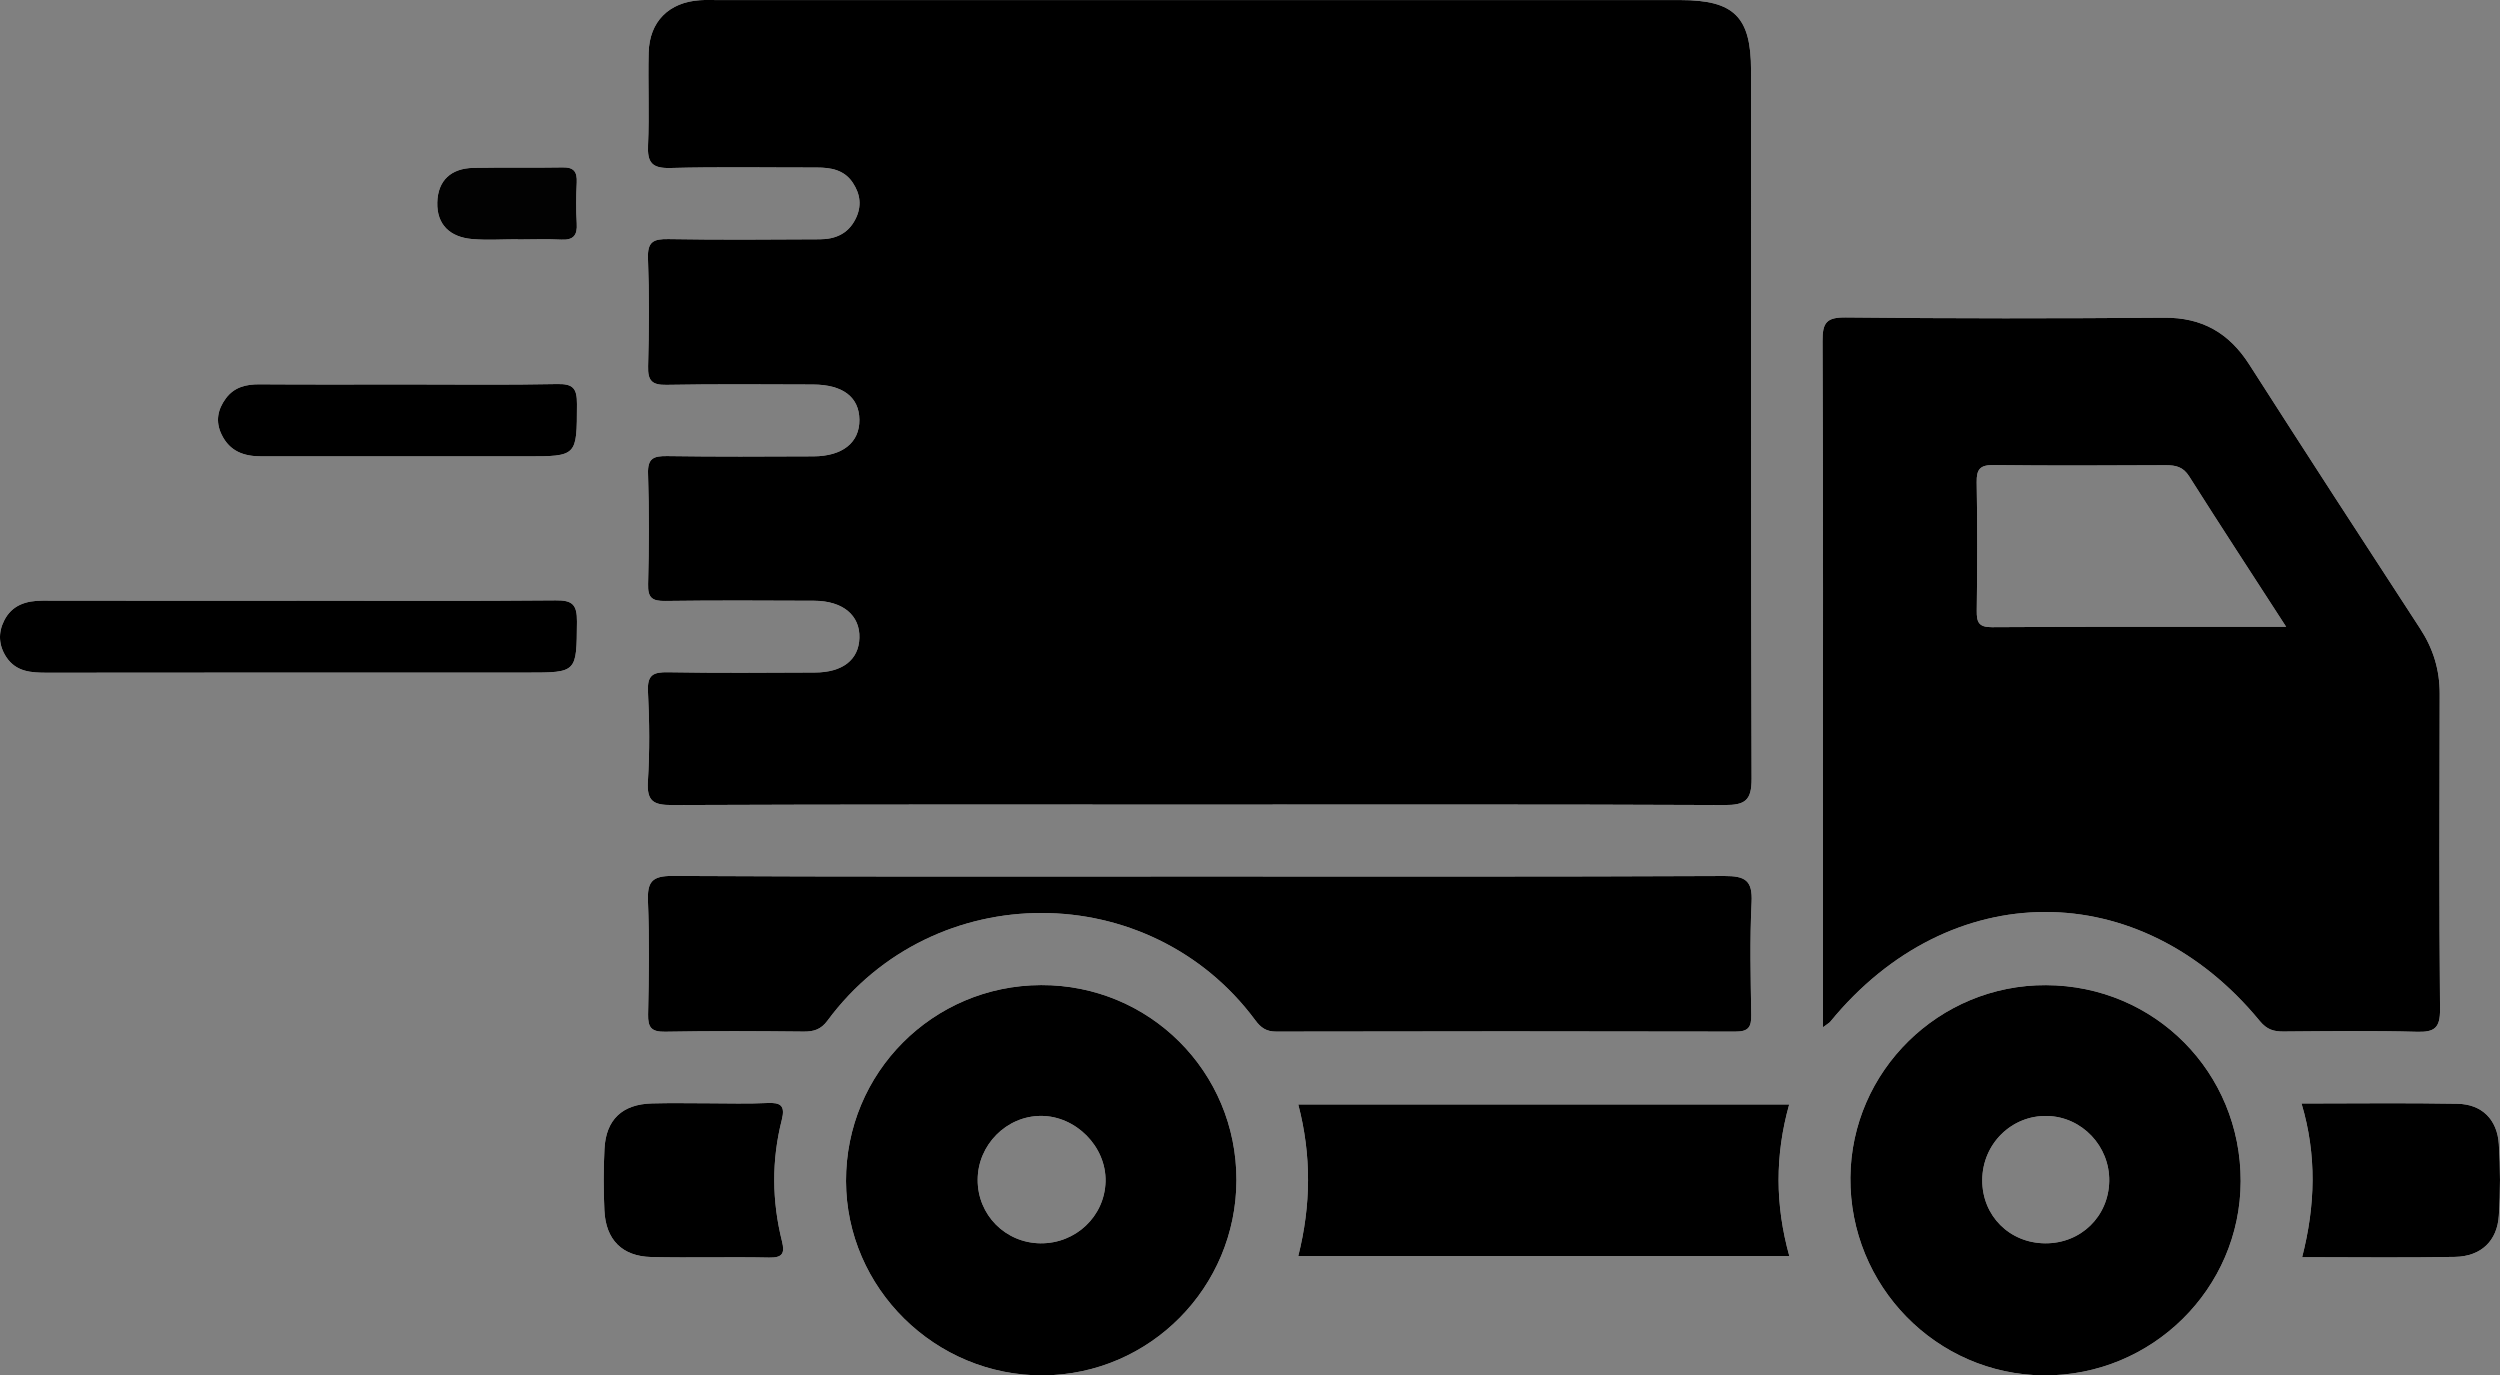 <?xml version="1.0" encoding="UTF-8"?> <svg xmlns="http://www.w3.org/2000/svg" id="Ebene_2" data-name="Ebene 2" viewBox="0 0 364.41 200.48"><rect x="0" y="0" width="364.41" height="200.48" fill="#808080" stroke="none"/><defs><style> .cls-1, .cls-2, .cls-3 { stroke-width: 0px; } .cls-2 { fill: #fefefe; } .cls-3 { fill: #020202; } </style></defs><g id="Ebene_1-2" data-name="Ebene 1"><g><path class="cls-2" d="M63.74,29.52c.08-3.25,2.03-4.98,5.25-5.05,4.33-.09,8.67.01,13.01-.07,1.66-.04,2.14.65,2.07,2.2-.1,1.98-.12,3.97,0,5.95.11,1.75-.48,2.48-2.3,2.38-2.1-.11-4.21-.02-6.32-.02v-.03c-2.23,0-4.48.16-6.69-.04-3.12-.29-5.1-2.05-5.02-5.32Z"></path><path class="cls-2" d="M84.1,58.91c-.02,7.61.08,7.62-7.5,7.61-12.83,0-25.66-.01-38.49,0-2.56.01-4.64-.73-5.82-3.2-.91-1.89-.56-3.64.63-5.25,1.22-1.65,2.96-2.07,4.94-2.05,7.23.05,14.45.02,21.68.02s14.45.09,21.67-.06c2.33-.05,2.9.62,2.89,2.92Z"></path><path class="cls-2" d="M84.1,90.6c-.06,7.44.05,7.44-7.28,7.44-23.3,0-46.61-.01-69.92.02-2.32,0-4.52-.1-5.97-2.26-1.13-1.71-1.22-3.56-.33-5.33,1.13-2.27,3.2-2.92,5.62-2.92,12.46.03,24.92.01,37.39.01s24.93.07,37.39-.05c2.45-.03,3.12.63,3.1,3.09Z"></path><path class="cls-2" d="M113.99,180.95c.43,1.73.08,2.4-1.88,2.36-5.72-.12-11.45.05-17.17-.08-4.26-.1-6.64-2.52-6.84-6.79-.14-2.98-.14-5.98.01-8.96.21-4.29,2.6-6.53,6.92-6.64,2.73-.08,5.47-.02,8.21-.02s5.73.1,8.58-.04c1.96-.1,2.67.36,2.14,2.45-1.5,5.89-1.45,11.82.03,17.72Z"></path><path class="cls-2" d="M151.74,143.59c-15.8.06-28.46,12.79-28.42,28.57.03,15.62,13.03,28.43,28.74,28.32,15.55-.11,28.14-12.82,28.17-28.45.03-15.81-12.68-28.5-28.49-28.44ZM151.66,181.23c-5.13-.06-9.18-4.16-9.15-9.28.02-5.08,4.21-9.29,9.24-9.29s9.52,4.43,9.4,9.57c-.13,5.06-4.34,9.05-9.49,9Z"></path><path class="cls-2" d="M94.44,113.89c.27-4.35.23-8.73.01-13.09-.12-2.44.76-2.85,2.96-2.81,7.11.13,14.22.07,21.32.04,4.09,0,6.44-1.86,6.54-5.03.11-3.29-2.4-5.41-6.59-5.43-7.23-.03-14.46-.07-21.69.03-1.92.03-2.58-.44-2.52-2.46.14-5.35.16-10.72-.01-16.08-.08-2.28.82-2.6,2.79-2.58,7.1.11,14.21.07,21.32.04,4.26-.02,6.73-2.03,6.7-5.33-.03-3.3-2.41-5.13-6.79-5.14-7.11-.02-14.22-.08-21.33.05-2.14.04-2.74-.62-2.68-2.72.14-5.24.18-10.48-.02-15.71-.09-2.44.78-2.85,2.97-2.82,7.35.13,14.71.07,22.07.03,2.24-.01,4.12-.78,5.21-2.95.95-1.88.71-3.63-.4-5.3-1.25-1.88-3.19-2.21-5.26-2.21-7.11.01-14.22-.12-21.32.07-2.69.07-3.38-.79-3.26-3.35.2-4.49-.02-8.98.09-13.47.11-4.53,2.96-7.35,7.49-7.64.87-.06,1.75-.02,2.62-.02C151.42.01,198.18,0,244.94.01c7.83,0,10.3,2.44,10.3,10.24.01,34.42-.04,68.84.08,103.26.01,3.18-.95,3.85-3.97,3.84-25.43-.12-50.87-.07-76.31-.07s-51.37-.04-77.06.07c-2.74.01-3.72-.56-3.54-3.46Z"></path><path class="cls-2" d="M186.03,150.37c-1.44.01-2.25-.57-3.04-1.64-15.39-20.79-46.85-20.95-62.37.04-.94,1.28-1.98,1.61-3.47,1.6-6.73-.07-13.46-.11-20.19.02-2.02.03-2.53-.62-2.49-2.54.12-5.49.2-10.98-.02-16.46-.11-2.82.55-3.73,3.59-3.71,25.68.14,51.36.08,77.04.08s50.86.05,76.29-.07c3.02-.01,4.11.64,3.95,3.84-.27,5.47-.13,10.97-.05,16.45.03,1.73-.43,2.4-2.29,2.39-22.32-.05-44.63-.05-66.95,0Z"></path><path class="cls-2" d="M260.82,183.09h-71.58c1.86-7.4,1.94-14.68,0-22.1h71.56c-2.08,7.42-2.05,14.67.02,22.1Z"></path><path class="cls-2" d="M298.25,143.6c-15.61-.07-28.4,12.51-28.53,28.04-.13,15.78,12.52,28.73,28.19,28.84,15.75.11,28.67-12.63,28.7-28.3.03-15.87-12.52-28.52-28.36-28.58ZM298.11,181.23c-5.21-.04-9.18-4.02-9.17-9.2.01-5.29,4.29-9.5,9.5-9.36,5.04.13,9.09,4.4,9.01,9.49-.09,5.16-4.15,9.11-9.34,9.07Z"></path><path class="cls-2" d="M355.62,101.15c.01-3.48-.93-6.57-2.83-9.49-8.36-12.82-16.69-25.66-24.94-38.55-2.94-4.58-6.87-6.85-12.41-6.8-15.45.12-30.91.13-46.37-.04-2.86-.03-3.43.76-3.41,3.5.11,24.3.06,48.61.06,72.92v27.05c.72-.54.93-.64,1.06-.8,17.39-21.28,45.17-21.36,62.62-.11,1.03,1.25,2.03,1.54,3.47,1.53,6.48-.05,12.96-.14,19.44.04,2.55.07,3.38-.56,3.36-3.25-.14-15.34-.09-30.67-.05-46ZM290.35,91.42c-1.95.01-2.23-.74-2.21-2.41.08-6.23.1-12.46-.01-18.69-.04-1.96.52-2.56,2.5-2.53,8.35.1,16.7.06,25.05.02,1.45,0,2.54.22,3.42,1.62,4.51,7.13,9.13,14.19,14.14,21.94-14.75,0-28.82-.04-42.89.05Z"></path><path class="cls-2" d="M364.24,177.21c-.24,3.67-2.58,5.92-6.36,6-7.34.14-14.68.04-22.31.04,1.92-7.51,2.16-14.85-.09-22.4,7.81,0,15.27-.1,22.73.04,3.54.06,5.79,2.27,6.03,5.87.22,3.47.23,6.98,0,10.45Z"></path><path class="cls-1" d="M255.32,113.51c.01,3.18-.95,3.85-3.97,3.84-25.43-.12-50.87-.07-76.31-.07s-51.37-.04-77.06.07c-2.74.01-3.72-.56-3.54-3.46.27-4.35.23-8.73.01-13.09-.12-2.44.76-2.85,2.96-2.81,7.11.13,14.22.07,21.32.04,4.09,0,6.44-1.86,6.54-5.03.11-3.29-2.4-5.41-6.59-5.43-7.23-.03-14.46-.07-21.69.03-1.92.03-2.58-.44-2.52-2.46.14-5.35.16-10.72-.01-16.08-.08-2.28.82-2.6,2.79-2.58,7.1.11,14.21.07,21.32.04,4.26-.02,6.73-2.03,6.7-5.33-.03-3.3-2.41-5.13-6.79-5.14-7.11-.02-14.22-.08-21.33.05-2.14.04-2.74-.62-2.68-2.72.14-5.24.18-10.48-.02-15.71-.09-2.44.78-2.85,2.97-2.82,7.35.13,14.71.07,22.07.03,2.24-.01,4.12-.78,5.21-2.95.95-1.88.71-3.63-.4-5.3-1.25-1.88-3.19-2.21-5.26-2.21-7.11.01-14.22-.12-21.32.07-2.69.07-3.38-.79-3.26-3.35.2-4.49-.02-8.98.09-13.47.11-4.53,2.96-7.35,7.49-7.64.87-.06,1.75-.02,2.62-.02C151.42.01,198.18,0,244.94.01c7.83,0,10.3,2.44,10.3,10.24.01,34.42-.04,68.84.08,103.26Z"></path><path class="cls-1" d="M355.62,101.15c.01-3.48-.93-6.57-2.83-9.49-8.36-12.82-16.69-25.66-24.94-38.55-2.94-4.58-6.87-6.85-12.41-6.8-15.45.12-30.91.13-46.37-.04-2.86-.03-3.43.76-3.41,3.5.11,24.3.06,48.61.06,72.92v27.05c.72-.54.93-.64,1.06-.8,17.39-21.28,45.17-21.36,62.62-.11,1.03,1.25,2.03,1.54,3.47,1.53,6.48-.05,12.96-.14,19.44.04,2.55.07,3.38-.56,3.36-3.25-.14-15.34-.09-30.67-.05-46ZM290.35,91.42c-1.95.01-2.23-.74-2.21-2.41.08-6.23.1-12.46-.01-18.69-.04-1.96.52-2.56,2.5-2.53,8.35.1,16.7.06,25.05.02,1.45,0,2.54.22,3.42,1.62,4.51,7.13,9.13,14.19,14.14,21.94-14.75,0-28.82-.04-42.89.05Z"></path><path class="cls-1" d="M255.32,131.53c-.27,5.47-.13,10.97-.05,16.45.03,1.73-.43,2.4-2.29,2.39-22.32-.05-44.63-.05-66.95,0-1.44.01-2.25-.57-3.04-1.64-15.39-20.79-46.85-20.95-62.37.04-.94,1.28-1.98,1.61-3.47,1.6-6.73-.07-13.46-.11-20.19.02-2.02.03-2.53-.62-2.49-2.54.12-5.49.2-10.98-.02-16.46-.11-2.82.55-3.73,3.59-3.71,25.68.14,51.36.08,77.04.08s50.86.05,76.29-.07c3.02-.01,4.11.64,3.95,3.84Z"></path><path class="cls-1" d="M298.25,143.6c-15.61-.07-28.4,12.51-28.53,28.04-.13,15.78,12.52,28.73,28.19,28.84,15.75.11,28.67-12.63,28.7-28.3.03-15.87-12.52-28.52-28.36-28.58ZM298.11,181.23c-5.21-.04-9.18-4.02-9.17-9.2.01-5.29,4.29-9.5,9.5-9.36,5.04.13,9.09,4.4,9.01,9.49-.09,5.16-4.15,9.11-9.34,9.07Z"></path><path class="cls-1" d="M151.74,143.59c-15.8.06-28.46,12.79-28.42,28.57.03,15.62,13.03,28.43,28.74,28.32,15.55-.11,28.14-12.82,28.17-28.45.03-15.81-12.68-28.5-28.49-28.44ZM151.66,181.23c-5.13-.06-9.18-4.16-9.15-9.28.02-5.08,4.21-9.29,9.24-9.29s9.52,4.43,9.4,9.57c-.13,5.06-4.34,9.05-9.49,9Z"></path><path class="cls-1" d="M189.24,183.09c1.86-7.4,1.94-14.68,0-22.1h71.56c-2.08,7.42-2.05,14.67.02,22.1h-71.58Z"></path><path class="cls-1" d="M84.1,90.6c-.06,7.44.05,7.44-7.28,7.44-23.3,0-46.61-.01-69.92.02-2.32,0-4.52-.1-5.97-2.26-1.13-1.71-1.22-3.56-.33-5.33,1.13-2.27,3.2-2.92,5.62-2.92,12.46.03,24.92.01,37.39.01s24.93.07,37.39-.05c2.45-.03,3.12.63,3.1,3.09Z"></path><path class="cls-1" d="M364.24,177.21c-.24,3.67-2.58,5.92-6.36,6-7.34.14-14.68.04-22.31.04,1.92-7.51,2.16-14.85-.09-22.4,7.81,0,15.27-.1,22.73.04,3.54.06,5.79,2.27,6.03,5.87.22,3.47.23,6.98,0,10.45Z"></path><path class="cls-1" d="M112.11,183.31c-5.72-.12-11.45.05-17.17-.08-4.26-.1-6.64-2.52-6.84-6.79-.14-2.98-.14-5.98.01-8.96.21-4.29,2.6-6.53,6.92-6.64,2.73-.08,5.47-.02,8.21-.02s5.73.1,8.58-.04c1.96-.1,2.67.36,2.14,2.45-1.5,5.89-1.45,11.82.03,17.72.43,1.73.08,2.4-1.88,2.36Z"></path><path class="cls-1" d="M84.1,58.91c-.02,7.61.08,7.62-7.5,7.61-12.83,0-25.66-.01-38.49,0-2.56.01-4.64-.73-5.82-3.2-.91-1.89-.56-3.64.63-5.25,1.22-1.65,2.96-2.07,4.94-2.05,7.23.05,14.45.02,21.68.02s14.45.09,21.67-.06c2.33-.05,2.9.62,2.89,2.92Z"></path><path class="cls-3" d="M81.77,34.93c-2.1-.11-4.21-.02-6.32-.02v-.03c-2.23,0-4.48.16-6.69-.04-3.12-.29-5.1-2.05-5.02-5.32.08-3.25,2.03-4.98,5.25-5.05,4.33-.09,8.67.01,13.01-.07,1.66-.04,2.14.65,2.07,2.2-.1,1.98-.12,3.97,0,5.95.11,1.75-.48,2.48-2.3,2.38Z"></path></g></g></svg> 